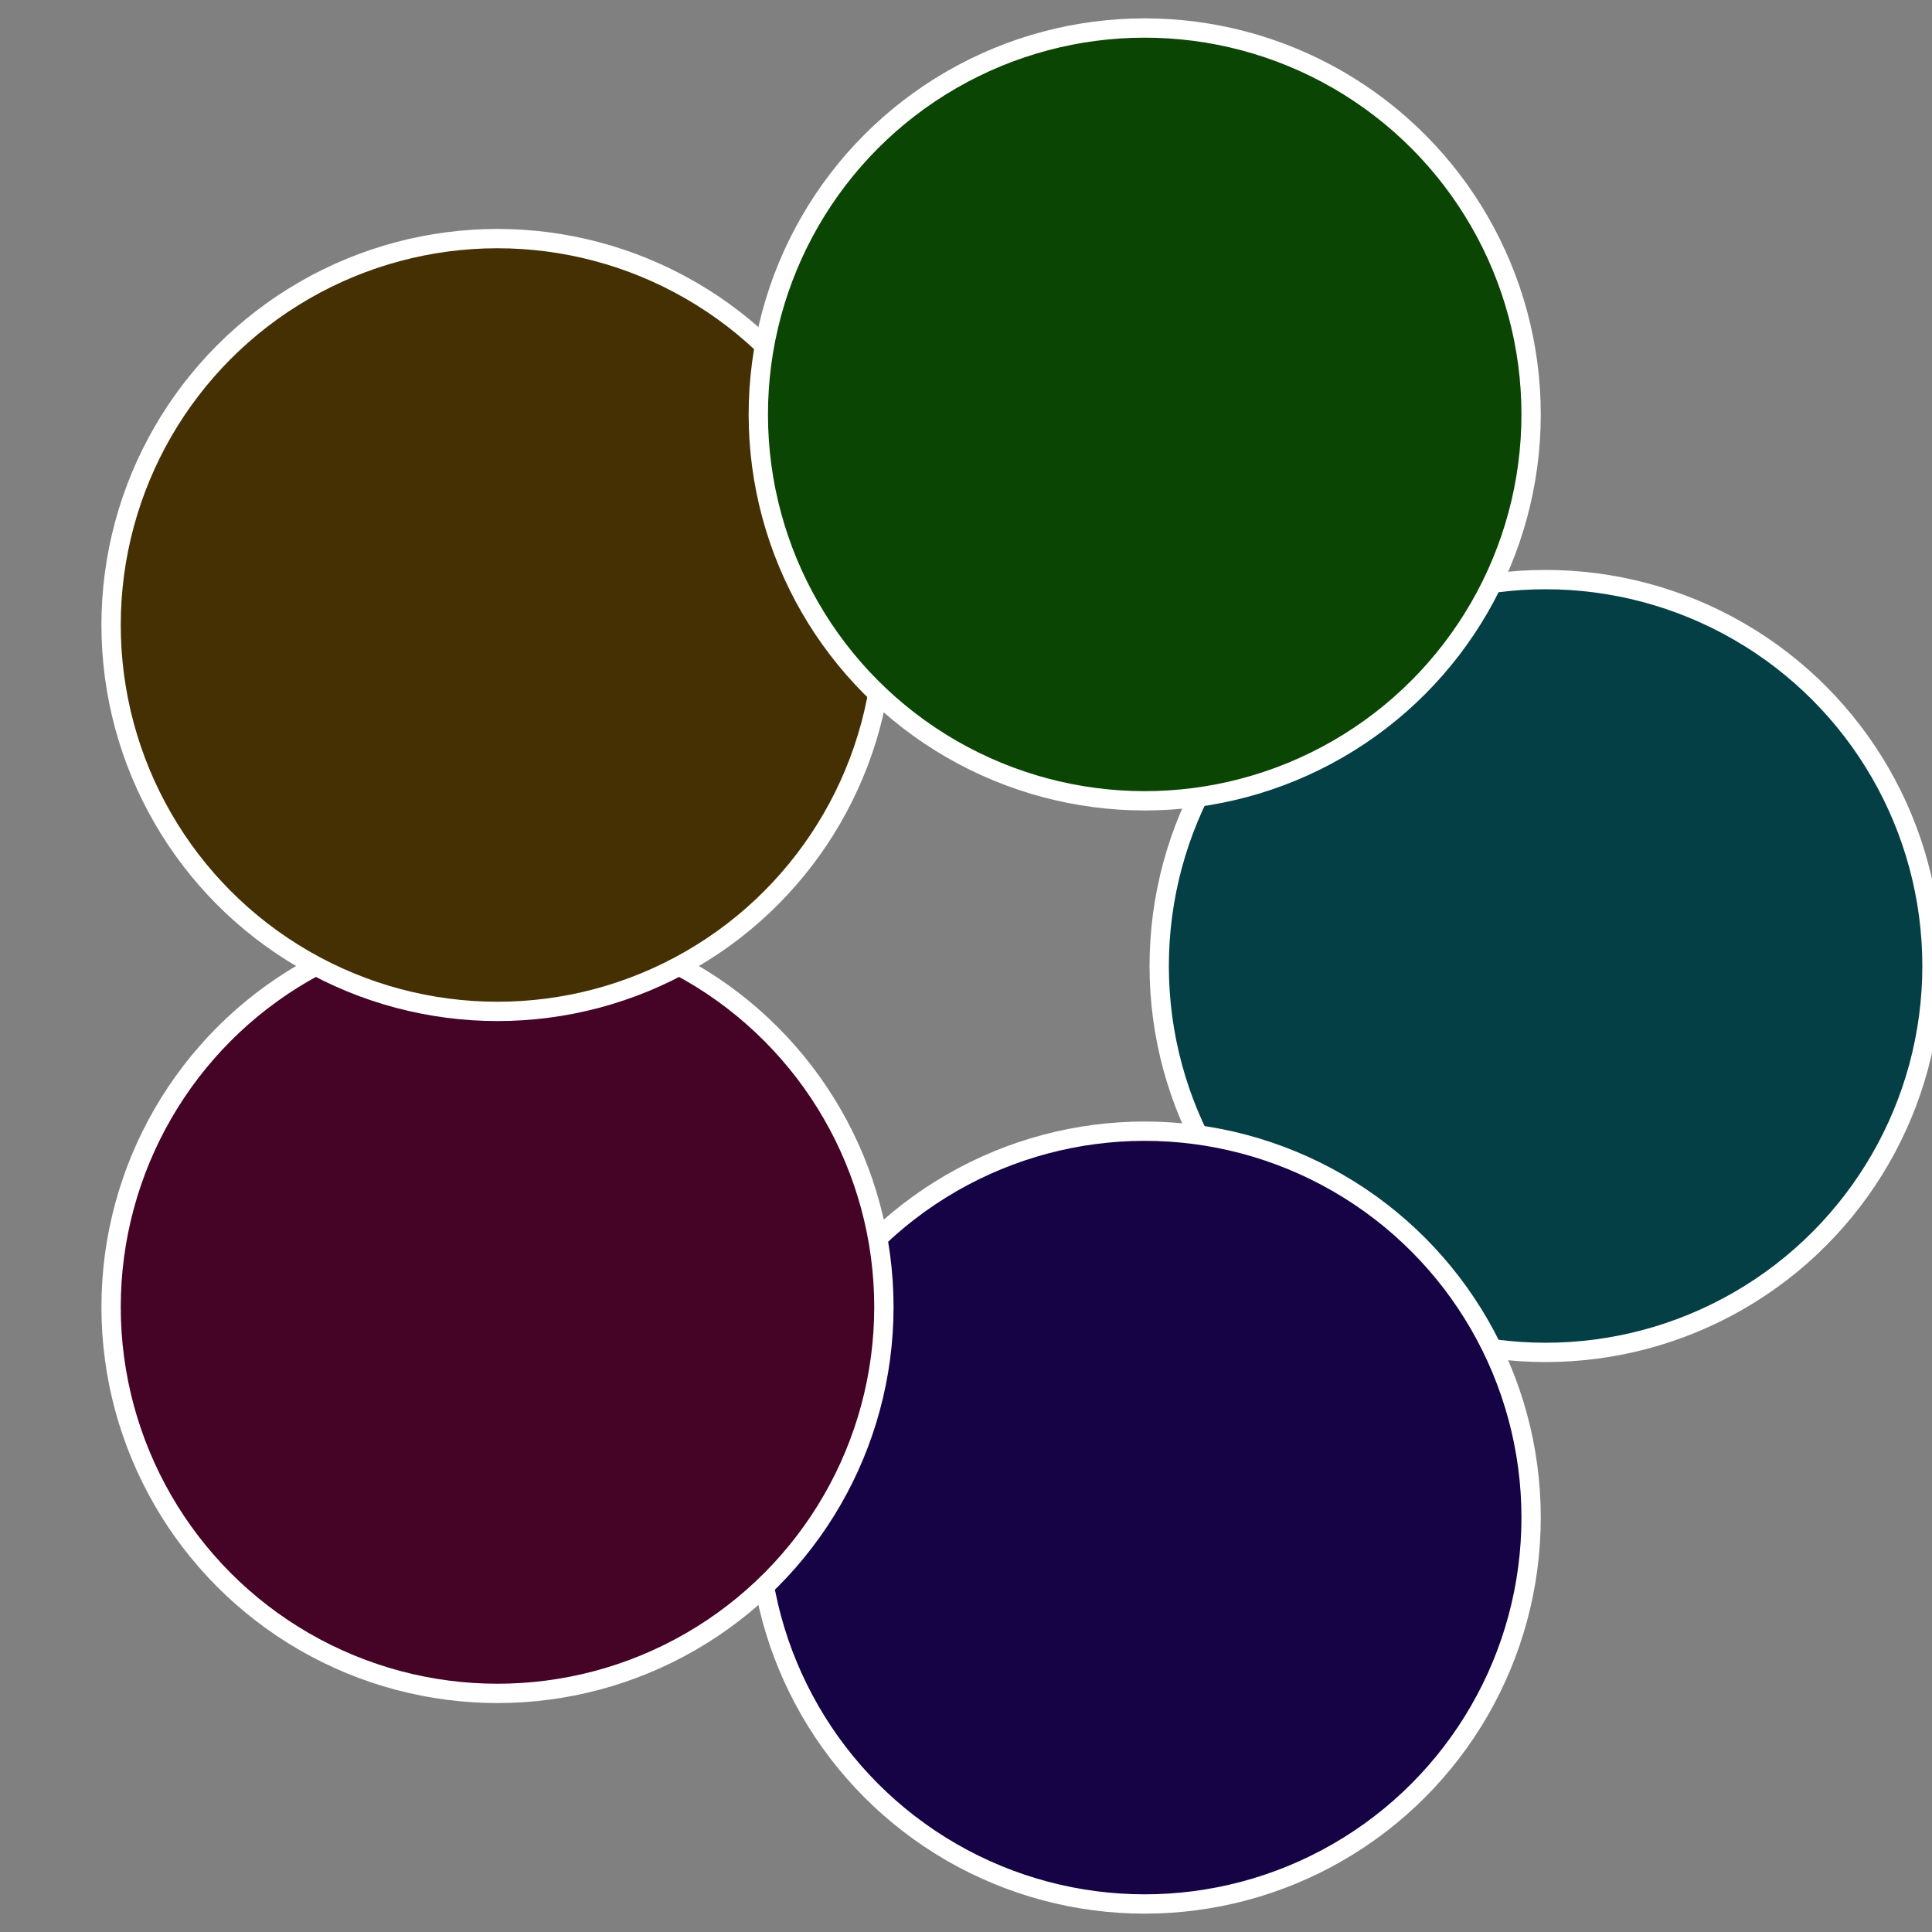 <?xml version="1.0" standalone="no"?>
<svg width="500" height="500" viewBox="-1 -1 2 2" xmlns="http://www.w3.org/2000/svg">
 
                <rect x="-1" y="-1" width="2" height="2" fill="#808080" stroke="none"/>
 
                <circle cx="0.6" cy="0" r="0.4" fill="#033f45" stroke="#fff" stroke-width="1%" />
             
                <circle cx="0.185" cy="0.571" r="0.4" fill="#160345" stroke="#fff" stroke-width="1%" />
             
                <circle cx="-0.485" cy="0.353" r="0.4" fill="#450325" stroke="#fff" stroke-width="1%" />
             
                <circle cx="-0.485" cy="-0.353" r="0.4" fill="#453003" stroke="#fff" stroke-width="1%" />
             
                <circle cx="0.185" cy="-0.571" r="0.4" fill="#0b4503" stroke="#fff" stroke-width="1%" />
            </svg>

